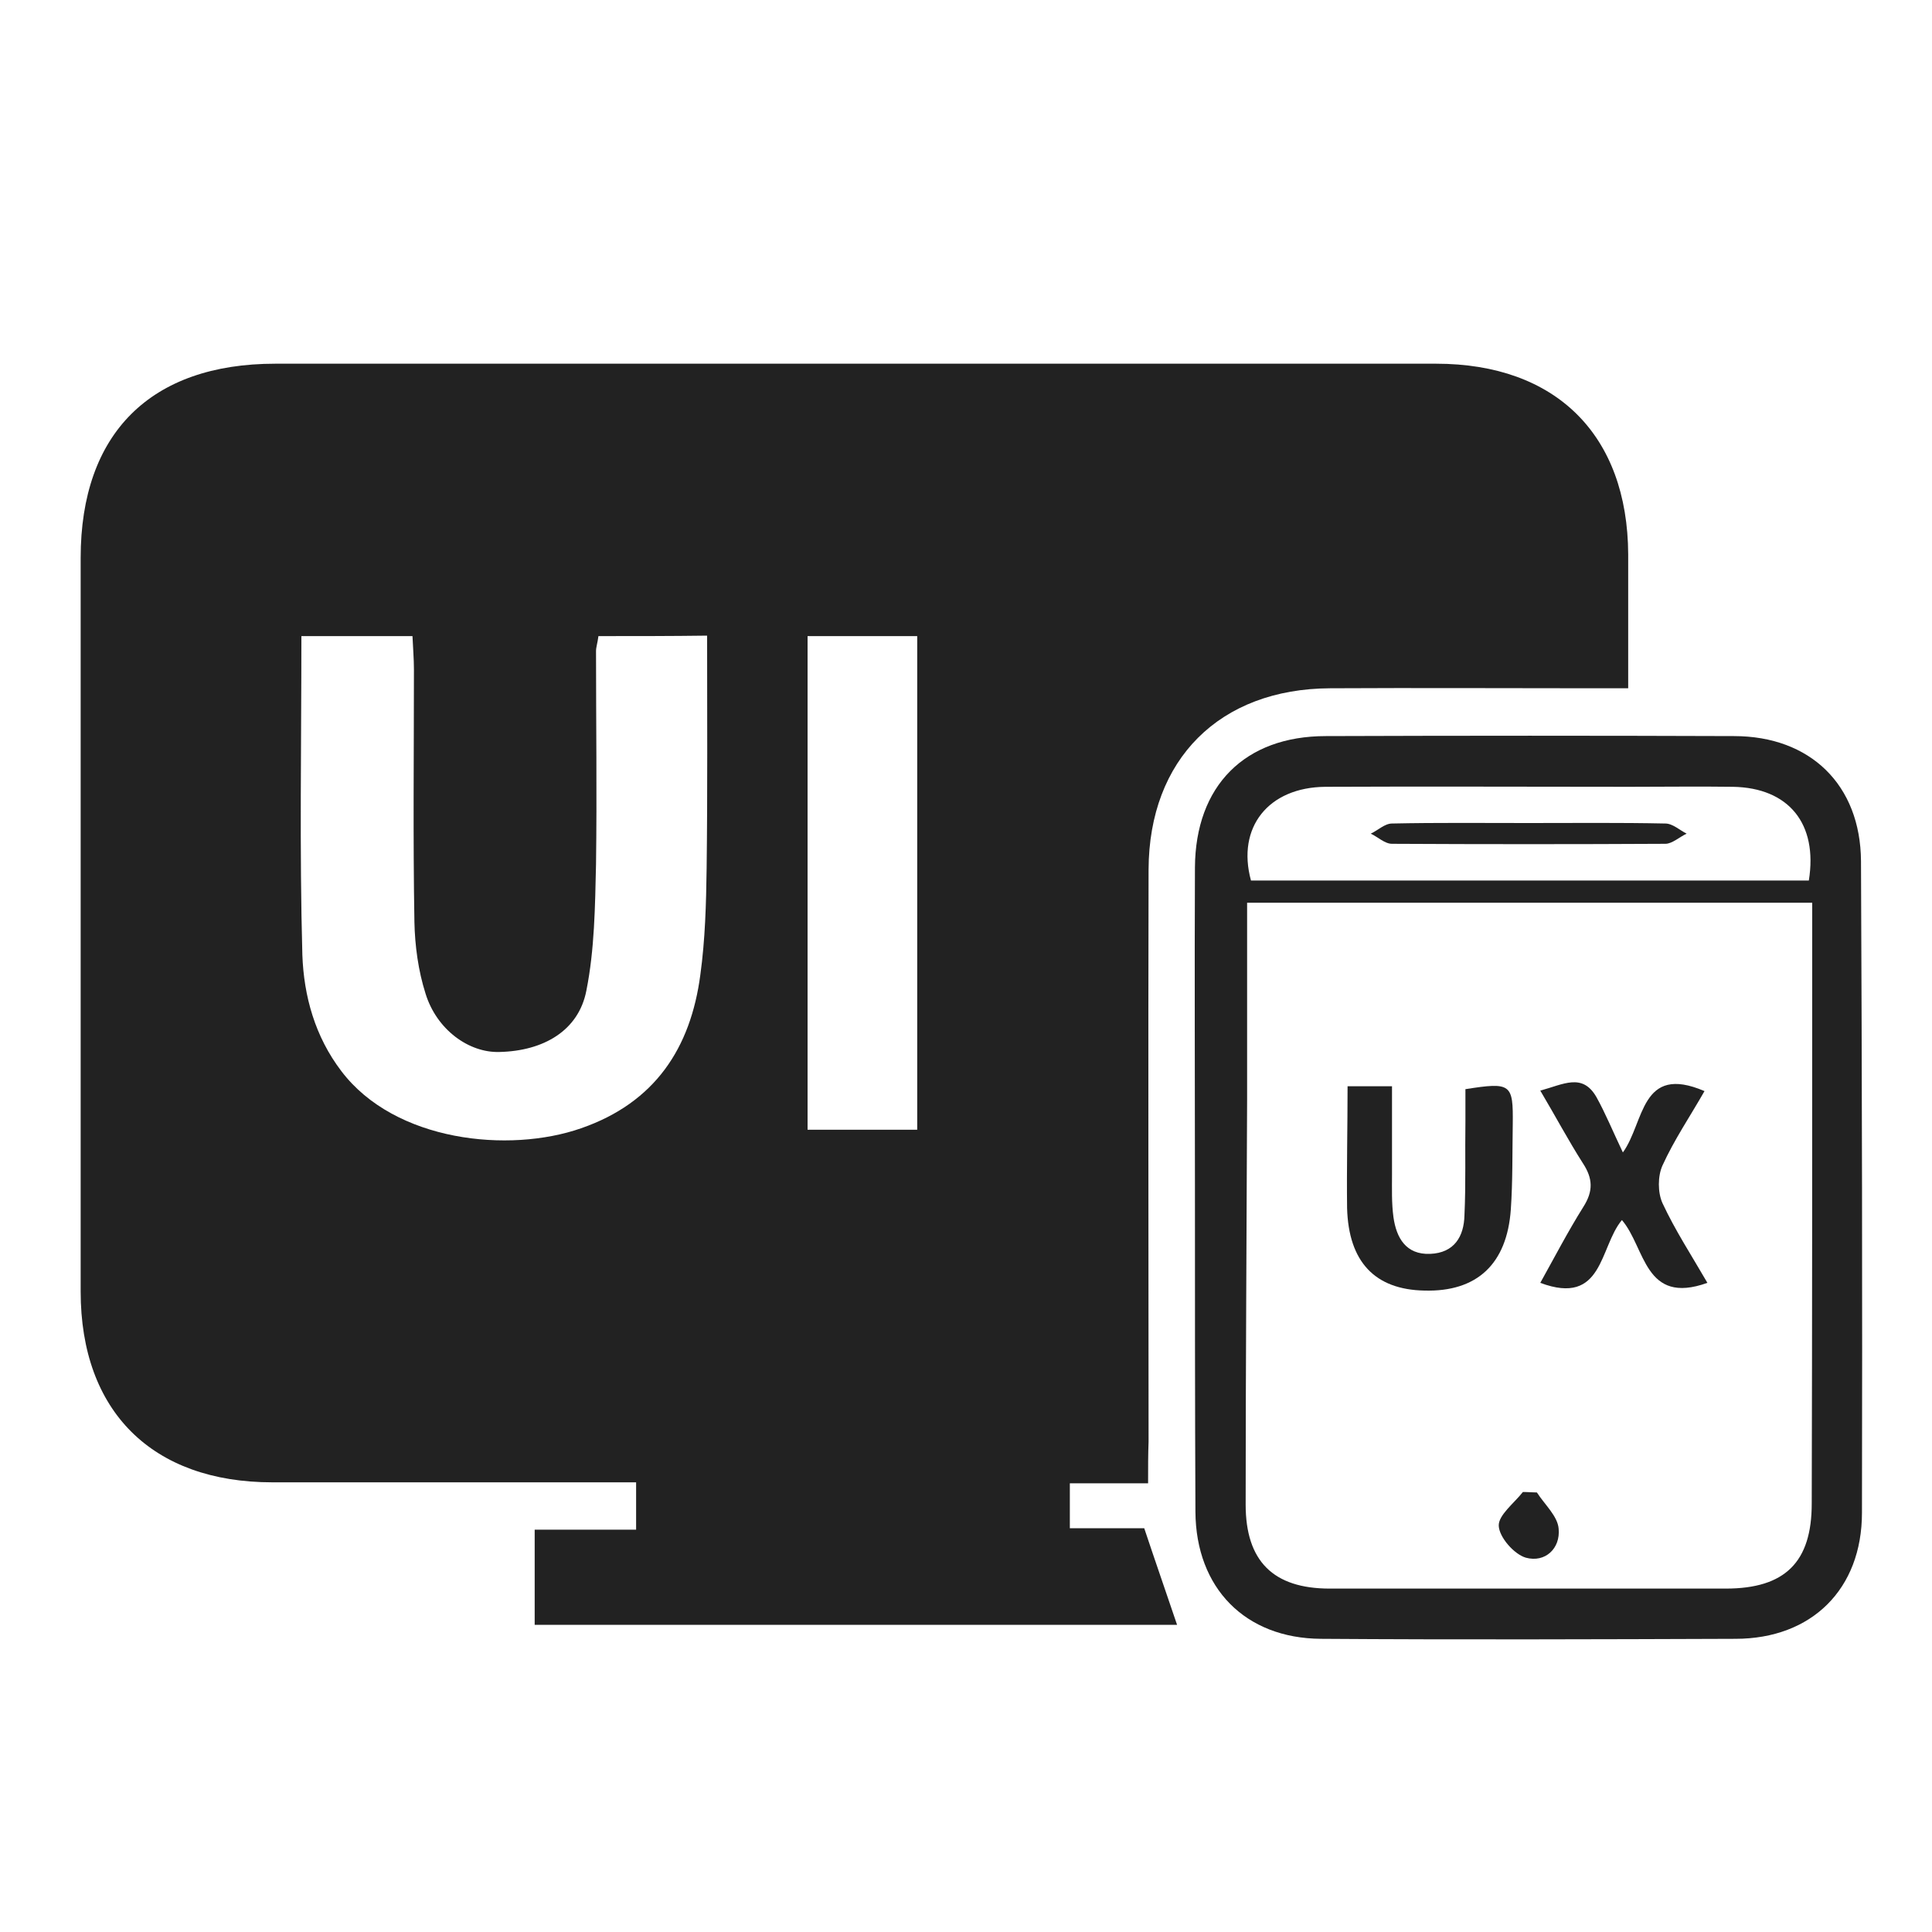<?xml version="1.0" encoding="utf-8"?>
<!-- Generator: Adobe Illustrator 25.4.1, SVG Export Plug-In . SVG Version: 6.00 Build 0)  -->
<svg version="1.1" id="Layer_1" xmlns="http://www.w3.org/2000/svg" xmlns:xlink="http://www.w3.org/1999/xlink" x="0px" y="0px"
	 viewBox="0 0 400 400" style="enable-background:new 0 0 400 400;" xml:space="preserve">
<style type="text/css">
	.st0{fill:#222222;}
</style>
<g>
	<path class="st0" d="M237.7,307.1c-6,0-11,0-16.2,0c0,3.3,0,5.9,0,9.3c5.3,0,10.5,0,15.4,0c2.3,6.9,4.5,13.2,6.8,20
		c-44.7,0-88.6,0-133,0c0-6.3,0-12.6,0-19.7c6.9,0,13.8,0,21,0c0-3.5,0-6.3,0-9.8c-2.9,0-5.4,0-7.8,0c-22.5,0-45,0-67.5,0
		c-24.9,0-39.7-14.7-39.7-39.5c0-50.6,0-101.3,0-151.9c0-25.8,14.5-40.2,40.3-40.2c80.1,0,160.2,0,240.3,0
		c24.9,0,39.7,14.8,39.8,39.5c0,9,0,18,0,27.7c-2.9,0-5.2,0-7.4,0c-18.1,0-36.2-0.1-54.3,0c-22.9,0.1-37.5,14.7-37.6,37.5
		c-0.1,39.5,0,79,0,118.5C237.7,301.1,237.7,303.5,237.7,307.1z M123.9,131.7c-0.2,1.5-0.5,2.3-0.5,3.1c0,14.7,0.2,29.4,0,44.1
		c-0.2,8.8-0.3,17.7-2,26.2c-1.6,8.3-8.9,12.5-18,12.7c-6.3,0.2-13-4.6-15.3-12.1c-1.5-4.7-2.2-9.9-2.3-14.8
		c-0.3-17.4-0.1-34.9-0.1-52.3c0-2.2-0.2-4.5-0.3-6.9c-8,0-15.4,0-23,0c0,22.3-0.4,44.2,0.2,66c0.3,8.5,2.6,16.9,8.1,24.1
		c11.1,14.6,34.7,17,49.6,11.8c15.3-5.3,22.7-16.6,24.7-31.8c1-7.3,1.2-14.6,1.3-22c0.2-15.9,0.1-31.8,0.1-48.2
		C138.9,131.7,131.6,131.7,123.9,131.7z M167.2,131.7c0,34.5,0,68.5,0,102.2c7.7,0,14.9,0,22.7,0c0-34.4,0-68.1,0-102.2
		C182.3,131.7,175,131.7,167.2,131.7z"/>
	<path class="st0" d="M247.4,245.6c0-22-0.1-44,0-66c0.1-16.9,10.3-27.2,27.1-27.2c28.2-0.1,56.3-0.1,84.5,0
		c15.8,0,26.2,10.1,26.3,25.9c0.2,45,0.3,89.9,0.2,134.9c0,15.8-10.4,26.1-26.2,26.1c-28.6,0.1-57.2,0.2-85.8,0
		c-15.7-0.1-25.9-10.5-26-26.3C247.4,290.6,247.4,268.1,247.4,245.6z M258.2,186.9c0,14,0,27.4,0,40.8c-0.1,27.9-0.3,55.9-0.3,83.8
		c0,11.7,5.7,17.4,17.4,17.4c27.3,0,54.7,0,82,0c12.3,0,17.8-5.5,17.8-17.6c0.1-39.1,0.1-78.2,0.1-117.3c0-2.2,0-4.5,0-7.1
		C335.9,186.9,297.4,186.9,258.2,186.9z M374.5,182.3c1.9-11.8-4.2-19.2-15.7-19.4c-7.1-0.1-14.3,0-21.4,0c-21,0-42-0.1-63,0
		c-11.8,0.1-18.4,8.4-15.4,19.4C297.4,182.3,336,182.3,374.5,182.3z"/>
	<path class="st0" d="M279,224.9c3,0,5.7,0,9.2,0c0,6.3,0,12.3,0,18.3c0,2.9-0.1,5.9,0.3,8.8c0.6,4.3,2.6,7.8,7.6,7.6
		c5-0.2,7-3.6,7.1-8c0.3-6.5,0.1-13,0.2-19.5c0-2.2,0-4.5,0-6.6c9.5-1.5,9.9-1.1,9.8,7.3c-0.1,5.9,0,11.8-0.4,17.6
		c-0.8,11.3-7,17.1-17.9,16.8c-10.2-0.2-15.7-5.9-16-17.1C278.8,241.7,279,233.4,279,224.9z"/>
	<path class="st0" d="M353.5,265.6c-13.1,4.7-12.8-7.3-17.7-13c-4.7,5.6-3.8,17.9-16.9,13c2.9-5.2,5.7-10.6,8.9-15.7
		c2.1-3.3,2-5.9-0.1-9.1c-3-4.7-5.6-9.6-8.8-15c4.8-1.3,8.7-3.7,11.6,1.3c1.9,3.4,3.4,7.1,5.5,11.5c4.5-6.2,3.6-18.4,16.9-12.7
		c-2.9,5.1-6.3,10.1-8.7,15.4c-1,2.2-1,5.6,0,7.8C346.8,254.7,350.2,259.9,353.5,265.6z"/>
	<path class="st0" d="M318.2,309c1.6,2.5,4.3,4.9,4.5,7.5c0.4,4.1-2.8,7.1-6.8,6c-2.4-0.7-5.5-4.2-5.6-6.6c-0.1-2.2,3.2-4.7,5-7
		C316.3,308.9,317.3,309,318.2,309z"/>
	<path class="st0" d="M316.5,170.4c9.4,0,18.9-0.1,28.3,0.1c1.5,0,3,1.4,4.4,2.1c-1.5,0.7-3,2.1-4.4,2.1c-18.9,0.1-37.7,0.1-56.6,0
		c-1.5,0-2.9-1.4-4.4-2.1c1.5-0.7,2.9-2.1,4.4-2.1C297.6,170.3,307.1,170.4,316.5,170.4z"/>
</g>
</svg>
